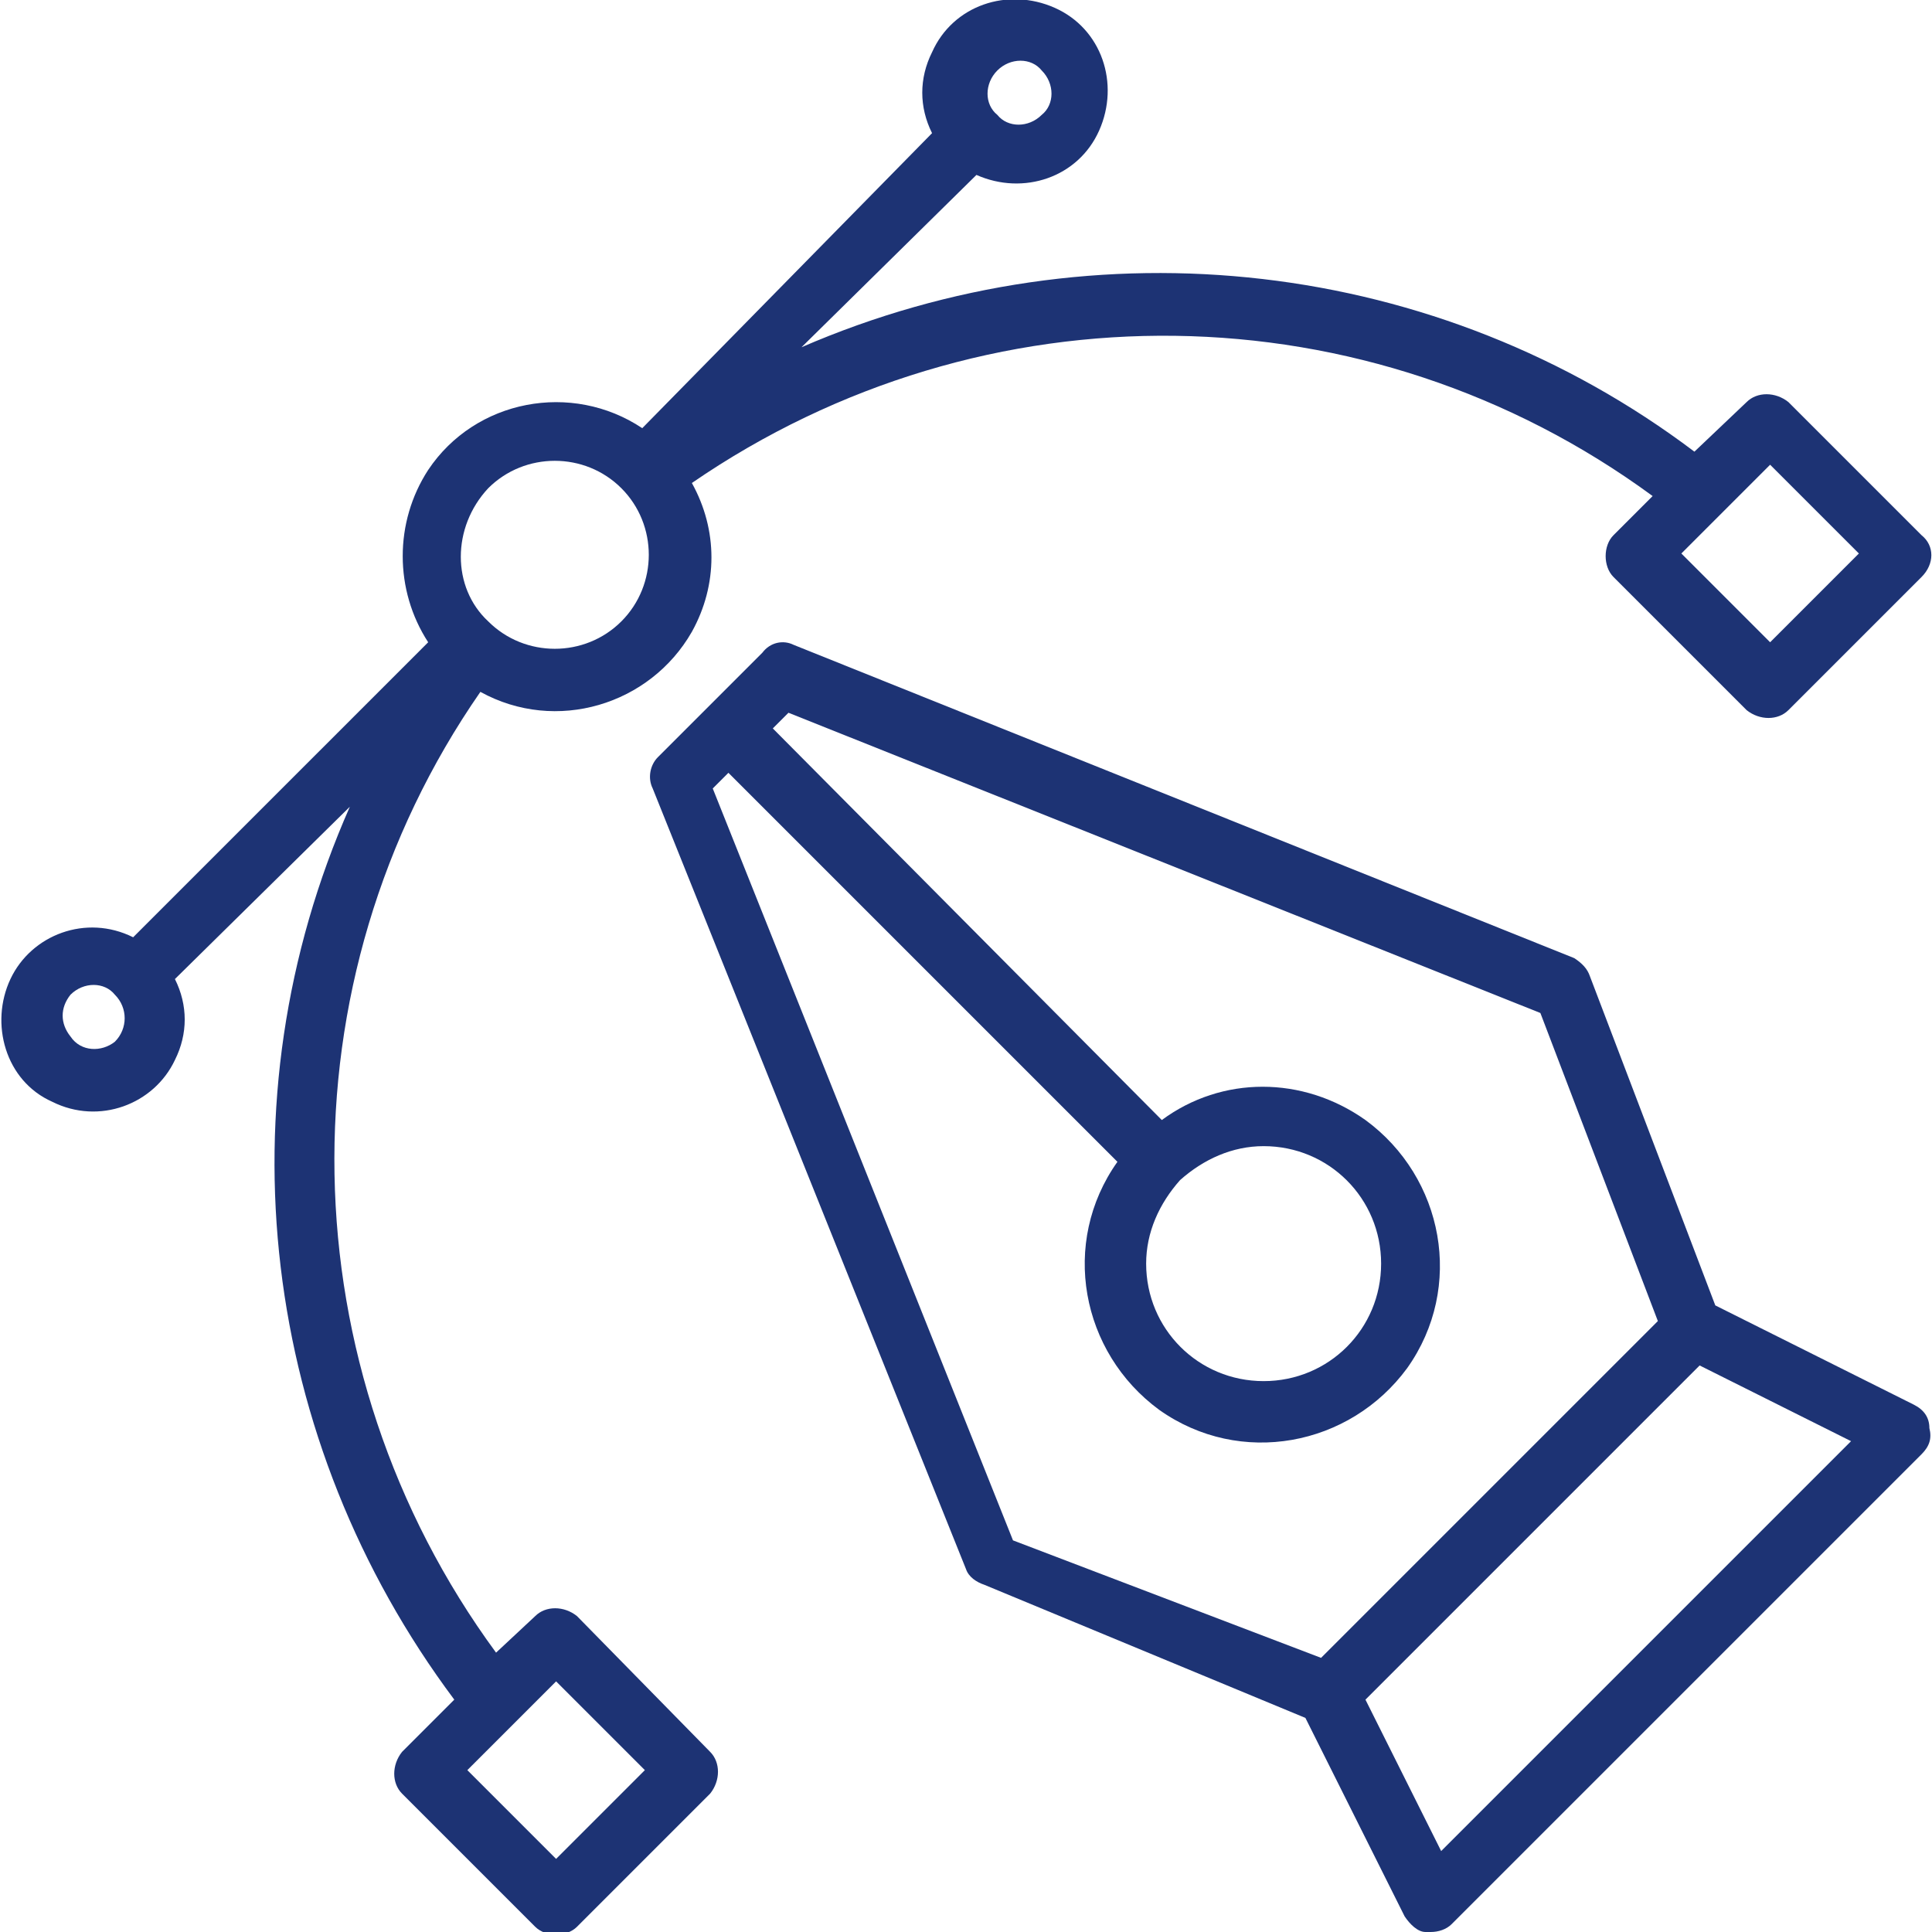 <svg xmlns="http://www.w3.org/2000/svg" xmlns:xlink="http://www.w3.org/1999/xlink" id="Layer_1" x="0px" y="0px" viewBox="0 0 74 74" style="enable-background:new 0 0 74 74;" xml:space="preserve"><style type="text/css">	.st0{fill:#1D3374;}</style><g>	<path class="st0" d="M73.3,53.8l-7.6-3.8l-4.8-12.6c-0.1-0.3-0.3-0.5-0.6-0.7l-29.9-12c-0.4-0.2-0.9-0.1-1.2,0.3l-4,4   c-0.3,0.3-0.4,0.8-0.2,1.2l12,29.9c0.1,0.3,0.4,0.5,0.7,0.6L50,65.8l3.8,7.6c0.2,0.3,0.5,0.6,0.8,0.6c0.1,0,0.1,0,0.2,0   c0.3,0,0.6-0.1,0.8-0.3l18-18c0.3-0.3,0.4-0.6,0.3-1C73.9,54.3,73.7,54,73.3,53.8L73.3,53.8z M27.3,30.2l0.6-0.6l14.9,14.9   c-2.2,3.1-1.4,7.3,1.6,9.5c3.1,2.2,7.3,1.4,9.5-1.6c2.2-3.1,1.4-7.3-1.6-9.5c-2.4-1.7-5.5-1.7-7.8,0L29.6,27.9l0.6-0.6L59,38.8   l4.5,11.8L50.6,63.5L38.8,59L27.3,30.2z M48.4,43.9c2.5,0,4.5,2,4.5,4.5c0,2.5-2,4.5-4.5,4.5c-2.5,0-4.5-2-4.5-4.5   c0-1.2,0.5-2.3,1.3-3.2C46.1,44.4,47.2,43.9,48.4,43.9z M55.2,70.9l-2.9-5.8l12.8-12.8l5.8,2.9L55.2,70.9z"></path>	<path class="st0" d="M22.1,61.9c-0.5-0.4-1.2-0.4-1.6,0L19,63.3c-8-10.9-8.3-25.7-0.6-36.8c2.9,1.6,6.5,0.5,8.1-2.3   c1-1.8,1-3.9,0-5.7C37.7,10.8,52.4,11,63.3,19l-1.5,1.5c-0.2,0.2-0.3,0.5-0.3,0.8c0,0.3,0.1,0.6,0.3,0.8l5.1,5.1   c0.5,0.4,1.2,0.4,1.6,0l5.1-5.1c0.5-0.5,0.5-1.2,0-1.6c0,0,0,0,0,0l-5.1-5.1c-0.5-0.4-1.2-0.4-1.6,0l-2,1.9   c-9.8-7.4-22.9-8.9-34.2-4l6.7-6.6c1.8,0.8,3.9,0.1,4.7-1.7s0.1-3.9-1.7-4.7c-1.8-0.8-3.9-0.1-4.7,1.7c-0.5,1-0.5,2.1,0,3.1   L24.6,16.4c-2.7-1.8-6.4-1.1-8.2,1.6c-1.3,2-1.3,4.6,0,6.6L5.1,35.9c-1.8-0.9-3.9-0.1-4.7,1.6S0.2,41.4,2,42.2   c1.8,0.9,3.9,0.1,4.7-1.6c0.5-1,0.5-2.1,0-3.1l6.7-6.6c-5,11.3-3.4,24.3,4,34.2l-2,2c-0.4,0.5-0.4,1.2,0,1.6l5.1,5.1   c0.2,0.2,0.5,0.3,0.8,0.3c0.3,0,0.6-0.1,0.8-0.3l5.1-5.1c0.4-0.5,0.4-1.2,0-1.6L22.1,61.9z M67.8,17.8l3.4,3.4l-3.4,3.4l-3.4-3.4   L67.8,17.8z M38.2,2.7c0.5-0.5,1.3-0.5,1.7,0c0.5,0.5,0.5,1.3,0,1.7c-0.5,0.5-1.3,0.5-1.7,0c0,0,0,0,0,0C37.7,4,37.7,3.2,38.2,2.7   C38.2,2.7,38.2,2.7,38.2,2.7z M18.7,18.7c1.4-1.4,3.7-1.4,5.1,0c0,0,0,0,0,0c1.4,1.4,1.4,3.7,0,5.1c-1.4,1.4-3.7,1.4-5.1,0   C17.3,22.5,17.3,20.2,18.7,18.7C18.7,18.7,18.7,18.7,18.7,18.7z M4.4,39.9c-0.5,0.4-1.3,0.4-1.7-0.2c-0.4-0.5-0.4-1.1,0-1.6   c0.5-0.5,1.3-0.5,1.7,0C4.9,38.6,4.9,39.4,4.4,39.9C4.4,39.9,4.4,39.9,4.4,39.9z M21.3,71.2l-3.4-3.4l3.4-3.4l3.4,3.4L21.3,71.2z"></path></g></svg>